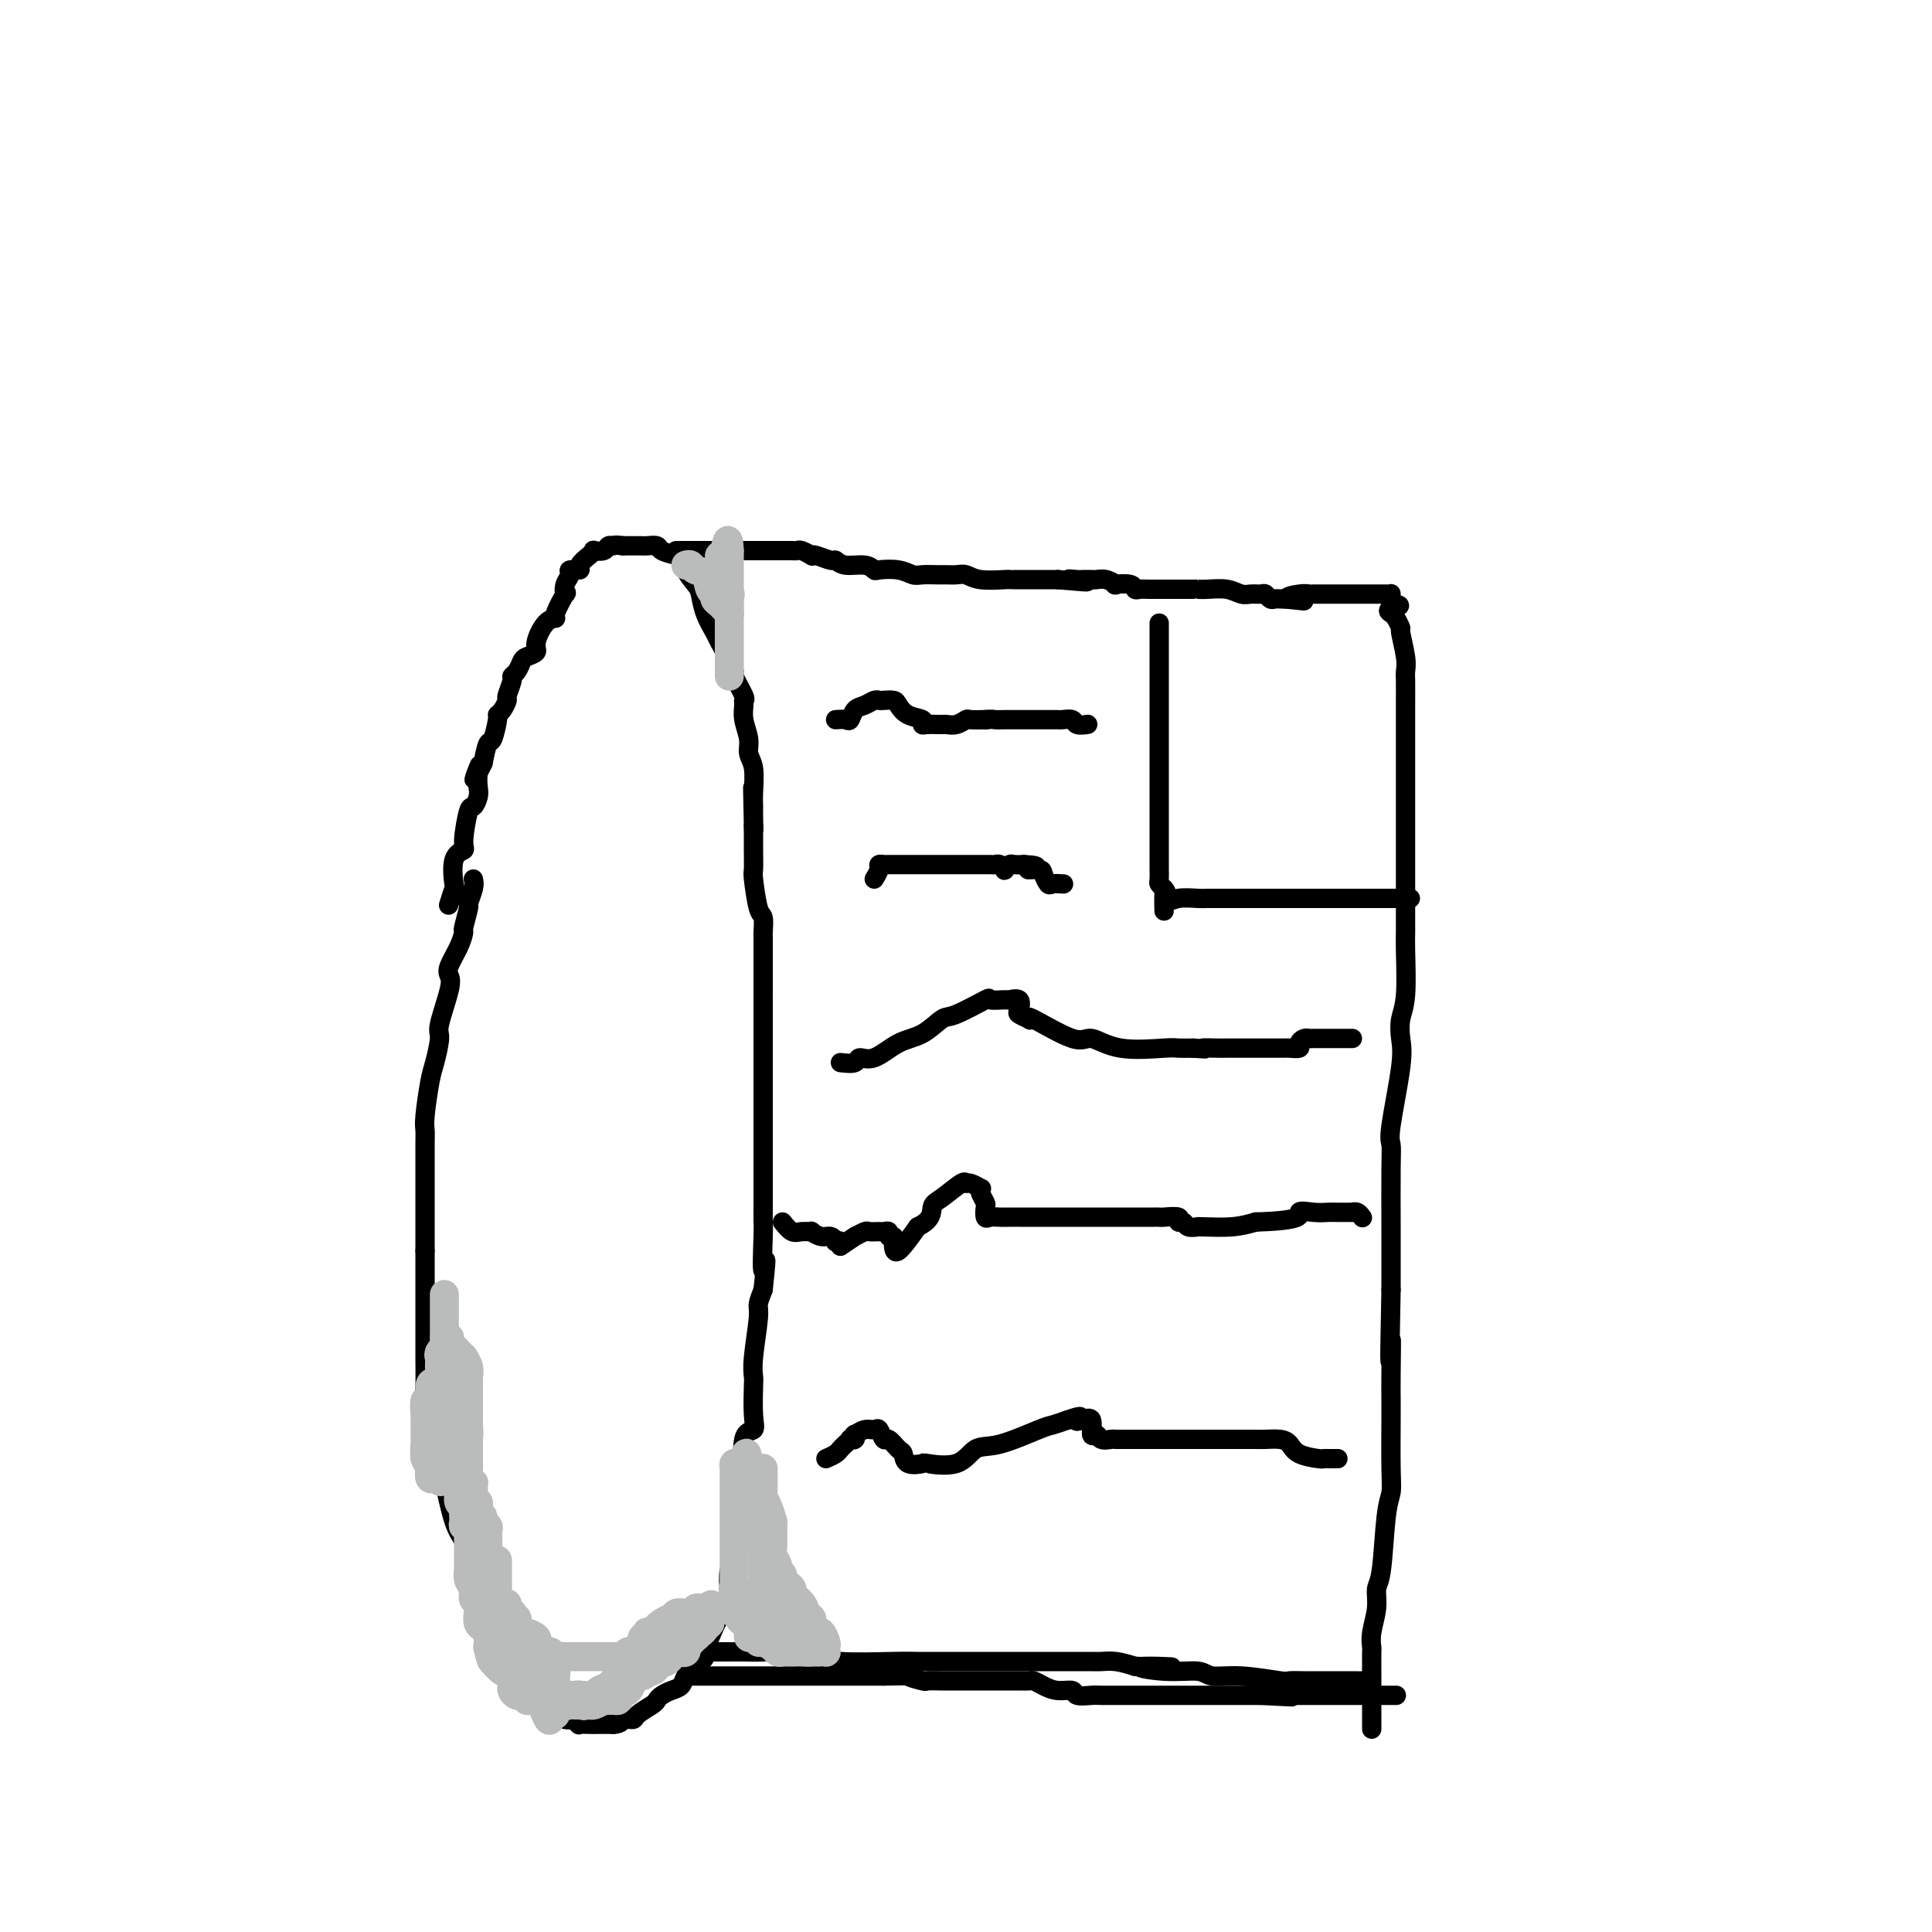 <svg viewBox='0 0 400 400' version='1.1' xmlns='http://www.w3.org/2000/svg' xmlns:xlink='http://www.w3.org/1999/xlink'><g fill='none' stroke='#000000' stroke-width='4' stroke-linecap='round' stroke-linejoin='round'><path d='M98,182c0.122,0.504 0.243,1.009 0,2c-0.243,0.991 -0.852,2.469 -1,3c-0.148,0.531 0.163,0.113 0,1c-0.163,0.887 -0.801,3.077 -1,4c-0.199,0.923 0.040,0.578 0,1c-0.040,0.422 -0.358,1.612 -1,3c-0.642,1.388 -1.607,2.974 -2,4c-0.393,1.026 -0.213,1.493 0,2c0.213,0.507 0.461,1.055 0,3c-0.461,1.945 -1.630,5.287 -2,7c-0.370,1.713 0.058,1.796 0,3c-0.058,1.204 -0.604,3.529 -1,5c-0.396,1.471 -0.642,2.087 -1,4c-0.358,1.913 -0.828,5.122 -1,7c-0.172,1.878 -0.046,2.425 0,3c0.046,0.575 0.012,1.179 0,3c-0.012,1.821 -0.003,4.858 0,7c0.003,2.142 0.001,3.389 0,4c-0.001,0.611 -0.000,0.588 0,2c0.000,1.412 0.000,4.261 0,6c-0.000,1.739 -0.000,2.370 0,3'/><path d='M88,259c-0.000,5.160 -0.000,4.062 0,4c0.000,-0.062 0.000,0.914 0,3c-0.000,2.086 -0.001,5.282 0,7c0.001,1.718 0.003,1.958 0,3c-0.003,1.042 -0.012,2.885 0,5c0.012,2.115 0.046,4.504 0,6c-0.046,1.496 -0.171,2.101 0,3c0.171,0.899 0.636,2.091 1,3c0.364,0.909 0.625,1.534 1,3c0.375,1.466 0.864,3.772 1,5c0.136,1.228 -0.080,1.379 0,2c0.080,0.621 0.458,1.711 1,4c0.542,2.289 1.249,5.778 2,8c0.751,2.222 1.547,3.177 2,4c0.453,0.823 0.562,1.515 1,4c0.438,2.485 1.206,6.762 2,9c0.794,2.238 1.616,2.438 2,3c0.384,0.562 0.332,1.486 1,3c0.668,1.514 2.056,3.616 3,5c0.944,1.384 1.445,2.049 2,3c0.555,0.951 1.165,2.187 2,3c0.835,0.813 1.895,1.202 3,2c1.105,0.798 2.256,2.003 3,3c0.744,0.997 1.081,1.784 2,2c0.919,0.216 2.421,-0.138 3,0c0.579,0.138 0.234,0.769 0,1c-0.234,0.231 -0.358,0.062 0,0c0.358,-0.062 1.199,-0.017 2,0c0.801,0.017 1.562,0.004 2,0c0.438,-0.004 0.554,-0.001 1,0c0.446,0.001 1.223,0.001 2,0'/><path d='M127,357c1.883,-0.080 1.590,-0.781 2,-1c0.410,-0.219 1.524,0.044 2,0c0.476,-0.044 0.315,-0.393 1,-1c0.685,-0.607 2.215,-1.471 3,-2c0.785,-0.529 0.826,-0.722 1,-1c0.174,-0.278 0.483,-0.641 1,-1c0.517,-0.359 1.242,-0.715 2,-1c0.758,-0.285 1.547,-0.500 2,-1c0.453,-0.500 0.568,-1.286 1,-2c0.432,-0.714 1.179,-1.355 2,-2c0.821,-0.645 1.716,-1.294 2,-2c0.284,-0.706 -0.043,-1.468 0,-2c0.043,-0.532 0.455,-0.835 1,-2c0.545,-1.165 1.222,-3.194 2,-4c0.778,-0.806 1.658,-0.390 2,-1c0.342,-0.610 0.147,-2.246 0,-4c-0.147,-1.754 -0.246,-3.624 0,-5c0.246,-1.376 0.837,-2.257 1,-3c0.163,-0.743 -0.102,-1.348 0,-3c0.102,-1.652 0.571,-4.350 1,-6c0.429,-1.650 0.819,-2.252 1,-3c0.181,-0.748 0.154,-1.644 0,-4c-0.154,-2.356 -0.433,-6.174 0,-8c0.433,-1.826 1.579,-1.660 2,-2c0.421,-0.340 0.117,-1.187 0,-3c-0.117,-1.813 -0.046,-4.592 0,-6c0.046,-1.408 0.068,-1.443 0,-2c-0.068,-0.557 -0.224,-1.634 0,-4c0.224,-2.366 0.830,-6.022 1,-8c0.170,-1.978 -0.094,-2.280 0,-3c0.094,-0.720 0.547,-1.860 1,-3'/><path d='M158,267c1.083,-10.274 0.290,-4.458 0,-4c-0.290,0.458 -0.078,-4.443 0,-7c0.078,-2.557 0.021,-2.772 0,-3c-0.021,-0.228 -0.006,-0.471 0,-3c0.006,-2.529 0.001,-7.345 0,-10c-0.001,-2.655 -0.000,-3.148 0,-4c0.000,-0.852 0.000,-2.064 0,-4c-0.000,-1.936 -0.000,-4.597 0,-6c0.000,-1.403 0.000,-1.546 0,-2c-0.000,-0.454 -0.000,-1.217 0,-2c0.000,-0.783 0.000,-1.585 0,-2c-0.000,-0.415 -0.000,-0.444 0,-1c0.000,-0.556 -0.000,-1.640 0,-2c0.000,-0.360 0.000,0.006 0,-2c-0.000,-2.006 -0.000,-6.382 0,-8c0.000,-1.618 0.000,-0.479 0,-1c-0.000,-0.521 -0.000,-2.702 0,-4c0.000,-1.298 0.000,-1.714 0,-2c-0.000,-0.286 -0.000,-0.442 0,-1c0.000,-0.558 0.001,-1.519 0,-2c-0.001,-0.481 -0.003,-0.481 0,-1c0.003,-0.519 0.011,-1.558 0,-2c-0.011,-0.442 -0.041,-0.287 0,-1c0.041,-0.713 0.155,-2.293 0,-3c-0.155,-0.707 -0.577,-0.539 -1,-2c-0.423,-1.461 -0.845,-4.549 -1,-6c-0.155,-1.451 -0.041,-1.265 0,-2c0.041,-0.735 0.011,-2.390 0,-4c-0.011,-1.610 -0.003,-3.174 0,-4c0.003,-0.826 0.002,-0.913 0,-1'/><path d='M156,171c-0.309,-15.052 -0.083,-4.681 0,-1c0.083,3.681 0.023,0.672 0,-1c-0.023,-1.672 -0.010,-2.009 0,-2c0.010,0.009 0.018,0.362 0,0c-0.018,-0.362 -0.061,-1.440 0,-3c0.061,-1.560 0.227,-3.601 0,-5c-0.227,-1.399 -0.846,-2.154 -1,-3c-0.154,-0.846 0.157,-1.782 0,-3c-0.157,-1.218 -0.782,-2.719 -1,-4c-0.218,-1.281 -0.029,-2.343 0,-3c0.029,-0.657 -0.100,-0.909 0,-1c0.100,-0.091 0.430,-0.020 0,-1c-0.430,-0.980 -1.621,-3.011 -2,-4c-0.379,-0.989 0.054,-0.935 0,-1c-0.054,-0.065 -0.596,-0.249 -1,-1c-0.404,-0.751 -0.672,-2.068 -1,-3c-0.328,-0.932 -0.716,-1.481 -1,-2c-0.284,-0.519 -0.462,-1.010 -1,-2c-0.538,-0.990 -1.435,-2.478 -2,-4c-0.565,-1.522 -0.797,-3.076 -1,-4c-0.203,-0.924 -0.377,-1.217 -1,-2c-0.623,-0.783 -1.696,-2.056 -2,-3c-0.304,-0.944 0.161,-1.559 0,-2c-0.161,-0.441 -0.946,-0.707 -2,-1c-1.054,-0.293 -2.375,-0.615 -3,-1c-0.625,-0.385 -0.552,-0.835 -1,-1c-0.448,-0.165 -1.416,-0.044 -2,0c-0.584,0.044 -0.786,0.012 -1,0c-0.214,-0.012 -0.442,-0.003 -1,0c-0.558,0.003 -1.445,0.001 -2,0c-0.555,-0.001 -0.777,-0.000 -1,0'/><path d='M129,113c-2.101,-0.293 -1.855,-0.027 -2,0c-0.145,0.027 -0.681,-0.187 -1,0c-0.319,0.187 -0.419,0.775 -1,1c-0.581,0.225 -1.642,0.089 -2,0c-0.358,-0.089 -0.013,-0.130 0,0c0.013,0.130 -0.307,0.429 -1,1c-0.693,0.571 -1.758,1.412 -2,2c-0.242,0.588 0.341,0.923 0,1c-0.341,0.077 -1.606,-0.102 -2,0c-0.394,0.102 0.083,0.486 0,1c-0.083,0.514 -0.725,1.157 -1,2c-0.275,0.843 -0.184,1.886 0,2c0.184,0.114 0.462,-0.702 0,0c-0.462,0.702 -1.663,2.923 -2,4c-0.337,1.077 0.190,1.010 0,1c-0.190,-0.010 -1.098,0.038 -2,1c-0.902,0.962 -1.800,2.839 -2,4c-0.200,1.161 0.296,1.607 0,2c-0.296,0.393 -1.385,0.733 -2,1c-0.615,0.267 -0.757,0.461 -1,1c-0.243,0.539 -0.586,1.425 -1,2c-0.414,0.575 -0.898,0.840 -1,1c-0.102,0.160 0.179,0.215 0,1c-0.179,0.785 -0.818,2.301 -1,3c-0.182,0.699 0.092,0.580 0,1c-0.092,0.420 -0.549,1.377 -1,2c-0.451,0.623 -0.894,0.910 -1,1c-0.106,0.090 0.126,-0.017 0,1c-0.126,1.017 -0.611,3.158 -1,4c-0.389,0.842 -0.683,0.383 -1,1c-0.317,0.617 -0.659,2.308 -1,4'/><path d='M100,158c-3.012,6.242 -1.542,2.346 -1,1c0.542,-1.346 0.157,-0.142 0,1c-0.157,1.142 -0.085,2.222 0,3c0.085,0.778 0.182,1.255 0,2c-0.182,0.745 -0.645,1.757 -1,2c-0.355,0.243 -0.603,-0.284 -1,1c-0.397,1.284 -0.943,4.380 -1,6c-0.057,1.620 0.373,1.766 0,2c-0.373,0.234 -1.550,0.557 -2,2c-0.450,1.443 -0.172,4.005 0,5c0.172,0.995 0.239,0.422 0,1c-0.239,0.578 -0.782,2.308 -1,3c-0.218,0.692 -0.109,0.346 0,0'/><path d='M140,114c0.757,0.000 1.513,0.000 2,0c0.487,0.000 0.704,0.000 1,0c0.296,0.000 0.671,-0.000 1,0c0.329,0.000 0.613,-0.000 1,0c0.387,0.000 0.877,0.000 1,0c0.123,-0.000 -0.122,0.000 0,0c0.122,0.000 0.611,0.000 1,0c0.389,0.000 0.680,0.000 1,0c0.320,-0.000 0.670,0.000 1,0c0.330,0.000 0.641,-0.000 1,0c0.359,0.000 0.766,0.000 1,0c0.234,-0.000 0.294,0.000 1,0c0.706,0.000 2.059,0.000 3,0c0.941,-0.000 1.471,0.000 2,0'/><path d='M157,114c3.355,0.000 3.242,0.000 3,0c-0.242,-0.000 -0.613,-0.001 0,0c0.613,0.001 2.210,0.004 3,0c0.790,-0.004 0.772,-0.015 1,0c0.228,0.015 0.703,0.055 1,0c0.297,-0.055 0.416,-0.207 1,0c0.584,0.207 1.634,0.772 2,1c0.366,0.228 0.050,0.118 0,0c-0.050,-0.118 0.168,-0.243 1,0c0.832,0.243 2.279,0.853 3,1c0.721,0.147 0.715,-0.171 1,0c0.285,0.171 0.859,0.829 2,1c1.141,0.171 2.848,-0.147 4,0c1.152,0.147 1.750,0.757 2,1c0.250,0.243 0.154,0.118 1,0c0.846,-0.118 2.635,-0.228 4,0c1.365,0.228 2.305,0.793 3,1c0.695,0.207 1.145,0.054 2,0c0.855,-0.054 2.116,-0.011 3,0c0.884,0.011 1.389,-0.011 2,0c0.611,0.011 1.326,0.056 2,0c0.674,-0.056 1.307,-0.211 2,0c0.693,0.211 1.446,0.789 3,1c1.554,0.211 3.910,0.057 5,0c1.090,-0.057 0.916,-0.015 1,0c0.084,0.015 0.428,0.004 1,0c0.572,-0.004 1.371,-0.001 2,0c0.629,0.001 1.086,0.000 2,0c0.914,-0.000 2.285,-0.000 3,0c0.715,0.000 0.776,0.000 1,0c0.224,-0.000 0.612,-0.000 1,0'/><path d='M219,120c10.218,0.928 4.762,0.249 3,0c-1.762,-0.249 0.171,-0.066 1,0c0.829,0.066 0.553,0.017 1,0c0.447,-0.017 1.617,-0.001 2,0c0.383,0.001 -0.019,-0.014 0,0c0.019,0.014 0.461,0.055 1,0c0.539,-0.055 1.177,-0.207 2,0c0.823,0.207 1.831,0.773 2,1c0.169,0.227 -0.500,0.113 0,0c0.500,-0.113 2.168,-0.226 3,0c0.832,0.226 0.829,0.793 1,1c0.171,0.207 0.516,0.056 1,0c0.484,-0.056 1.107,-0.015 2,0c0.893,0.015 2.058,0.004 3,0c0.942,-0.004 1.663,-0.001 2,0c0.337,0.001 0.291,0.001 1,0c0.709,-0.001 2.174,-0.001 3,0c0.826,0.001 1.012,0.004 1,0c-0.012,-0.004 -0.222,-0.015 0,0c0.222,0.015 0.875,0.057 2,0c1.125,-0.057 2.721,-0.212 4,0c1.279,0.212 2.241,0.793 3,1c0.759,0.207 1.317,0.041 2,0c0.683,-0.041 1.492,0.041 2,0c0.508,-0.041 0.713,-0.207 1,0c0.287,0.207 0.654,0.788 1,1c0.346,0.212 0.670,0.057 1,0c0.330,-0.057 0.666,-0.016 1,0c0.334,0.016 0.667,0.008 1,0'/><path d='M266,124c7.406,0.679 2.422,0.378 1,0c-1.422,-0.378 0.719,-0.833 2,-1c1.281,-0.167 1.703,-0.045 2,0c0.297,0.045 0.468,0.012 1,0c0.532,-0.012 1.424,-0.003 2,0c0.576,0.003 0.837,0.001 1,0c0.163,-0.001 0.227,-0.000 1,0c0.773,0.000 2.254,0.000 3,0c0.746,-0.000 0.757,-0.000 1,0c0.243,0.000 0.716,0.000 1,0c0.284,-0.000 0.377,-0.000 1,0c0.623,0.000 1.775,0.000 2,0c0.225,-0.000 -0.475,-0.001 0,0c0.475,0.001 2.127,0.003 3,0c0.873,-0.003 0.966,-0.012 1,0c0.034,0.012 0.009,0.044 0,0c-0.009,-0.044 -0.002,-0.166 0,0c0.002,0.166 0.001,0.619 0,1c-0.001,0.381 -0.000,0.691 0,1'/><path d='M288,125c3.415,0.328 0.953,0.648 0,1c-0.953,0.352 -0.395,0.738 0,1c0.395,0.262 0.628,0.402 1,1c0.372,0.598 0.884,1.653 1,2c0.116,0.347 -0.165,-0.015 0,1c0.165,1.015 0.776,3.407 1,5c0.224,1.593 0.060,2.388 0,3c-0.060,0.612 -0.016,1.043 0,2c0.016,0.957 0.004,2.440 0,4c-0.004,1.560 -0.001,3.195 0,4c0.001,0.805 0.000,0.779 0,2c-0.000,1.221 -0.000,3.690 0,5c0.000,1.310 0.000,1.463 0,2c-0.000,0.537 -0.000,1.459 0,4c0.000,2.541 0.000,6.701 0,9c-0.000,2.299 -0.000,2.739 0,4c0.000,1.261 0.001,3.345 0,6c-0.001,2.655 -0.004,5.882 0,8c0.004,2.118 0.015,3.126 0,4c-0.015,0.874 -0.054,1.615 0,4c0.054,2.385 0.203,6.414 0,9c-0.203,2.586 -0.758,3.728 -1,5c-0.242,1.272 -0.170,2.675 0,4c0.170,1.325 0.438,2.574 0,6c-0.438,3.426 -1.581,9.029 -2,12c-0.419,2.971 -0.112,3.310 0,4c0.112,0.690 0.030,1.731 0,5c-0.030,3.269 -0.008,8.765 0,12c0.008,3.235 0.002,4.210 0,6c-0.002,1.790 -0.001,4.395 0,7'/><path d='M288,267c-0.464,22.484 -0.125,13.192 0,11c0.125,-2.192 0.034,2.714 0,6c-0.034,3.286 -0.012,4.952 0,6c0.012,1.048 0.015,1.478 0,4c-0.015,2.522 -0.046,7.136 0,10c0.046,2.864 0.171,3.980 0,5c-0.171,1.020 -0.638,1.946 -1,5c-0.362,3.054 -0.619,8.238 -1,11c-0.381,2.762 -0.887,3.104 -1,4c-0.113,0.896 0.166,2.345 0,4c-0.166,1.655 -0.776,3.514 -1,5c-0.224,1.486 -0.060,2.597 0,3c0.060,0.403 0.016,0.096 0,1c-0.016,0.904 -0.004,3.017 0,4c0.004,0.983 0.001,0.834 0,1c-0.001,0.166 -0.000,0.646 0,1c0.000,0.354 0.000,0.582 0,1c-0.000,0.418 -0.000,1.025 0,2c0.000,0.975 0.000,2.316 0,3c-0.000,0.684 -0.000,0.709 0,1c0.000,0.291 0.000,0.849 0,1c-0.000,0.151 -0.000,-0.104 0,0c0.000,0.104 0.000,0.566 0,1c-0.000,0.434 -0.000,0.838 0,1c0.000,0.162 0.000,0.081 0,0'/><path d='M146,342c1.105,-0.001 2.210,-0.001 3,0c0.790,0.001 1.266,0.004 2,0c0.734,-0.004 1.727,-0.016 3,0c1.273,0.016 2.826,0.061 4,0c1.174,-0.061 1.970,-0.226 3,0c1.030,0.226 2.294,0.845 4,1c1.706,0.155 3.853,-0.155 5,0c1.147,0.155 1.295,0.774 4,1c2.705,0.226 7.968,0.061 11,0c3.032,-0.061 3.832,-0.016 5,0c1.168,0.016 2.705,0.004 5,0c2.295,-0.004 5.348,-0.001 7,0c1.652,0.001 1.903,0.000 3,0c1.097,-0.000 3.040,-0.000 5,0c1.960,0.000 3.936,-0.000 5,0c1.064,0.000 1.215,0.000 2,0c0.785,-0.000 2.204,-0.001 3,0c0.796,0.001 0.967,0.003 2,0c1.033,-0.003 2.926,-0.011 4,0c1.074,0.011 1.328,0.041 2,0c0.672,-0.041 1.764,-0.155 3,0c1.236,0.155 2.618,0.577 4,1'/><path d='M235,345c14.084,0.399 4.794,-0.104 2,0c-2.794,0.104 0.909,0.816 4,1c3.091,0.184 5.572,-0.161 7,0c1.428,0.161 1.804,0.828 3,1c1.196,0.172 3.212,-0.150 6,0c2.788,0.150 6.347,0.772 8,1c1.653,0.228 1.398,0.061 2,0c0.602,-0.061 2.060,-0.016 3,0c0.940,0.016 1.363,0.004 2,0c0.637,-0.004 1.489,-0.001 2,0c0.511,0.001 0.682,0.000 1,0c0.318,-0.000 0.782,-0.000 1,0c0.218,0.000 0.191,0.000 1,0c0.809,-0.000 2.455,-0.001 3,0c0.545,0.001 -0.012,0.004 0,0c0.012,-0.004 0.592,-0.015 1,0c0.408,0.015 0.646,0.056 1,0c0.354,-0.056 0.826,-0.207 1,0c0.174,0.207 0.050,0.774 0,1c-0.050,0.226 -0.025,0.113 0,0'/><path d='M142,347c1.180,0.000 2.361,0.000 3,0c0.639,0.000 0.737,0.000 1,0c0.263,0.000 0.692,0.000 1,0c0.308,0.000 0.496,0.000 1,0c0.504,-0.000 1.325,0.000 2,0c0.675,0.000 1.203,0.000 2,0c0.797,0.000 1.862,0.000 3,0c1.138,0.000 2.351,0.000 3,0c0.649,-0.000 0.736,-0.000 1,0c0.264,0.000 0.705,0.000 1,0c0.295,0.000 0.444,0.000 1,0c0.556,0.000 1.518,0.000 2,0c0.482,0.000 0.482,0.000 1,0c0.518,0.000 1.552,0.000 2,0c0.448,0.000 0.308,0.000 1,0c0.692,0.000 2.215,0.000 3,0c0.785,0.000 0.832,0.000 1,0c0.168,0.000 0.458,0.000 1,0c0.542,0.000 1.336,0.000 2,0c0.664,0.000 1.199,0.000 2,0c0.801,0.000 1.870,0.000 3,0c1.130,0.000 2.323,0.000 3,0c0.677,0.000 0.839,0.000 1,0'/><path d='M183,347c7.300,-0.061 5.048,-0.212 5,0c-0.048,0.212 2.106,0.789 3,1c0.894,0.211 0.527,0.057 1,0c0.473,-0.057 1.786,-0.015 3,0c1.214,0.015 2.329,0.004 3,0c0.671,-0.004 0.897,-0.001 2,0c1.103,0.001 3.083,0.000 4,0c0.917,-0.000 0.770,-0.001 1,0c0.230,0.001 0.838,0.003 2,0c1.162,-0.003 2.880,-0.011 4,0c1.120,0.011 1.642,0.040 2,0c0.358,-0.040 0.552,-0.151 1,0c0.448,0.151 1.149,0.562 2,1c0.851,0.438 1.852,0.902 3,1c1.148,0.098 2.444,-0.170 3,0c0.556,0.170 0.371,0.778 1,1c0.629,0.222 2.071,0.060 3,0c0.929,-0.060 1.345,-0.016 2,0c0.655,0.016 1.548,0.004 2,0c0.452,-0.004 0.463,-0.001 1,0c0.537,0.001 1.599,0.000 3,0c1.401,-0.000 3.141,-0.000 4,0c0.859,0.000 0.838,0.000 2,0c1.162,-0.000 3.506,-0.000 5,0c1.494,0.000 2.139,0.000 3,0c0.861,-0.000 1.940,-0.000 3,0c1.060,0.000 2.102,0.000 3,0c0.898,-0.000 1.653,-0.000 2,0c0.347,0.000 0.286,0.000 1,0c0.714,-0.000 2.204,-0.000 3,0c0.796,0.000 0.898,0.000 1,0'/><path d='M261,351c12.239,0.619 3.838,0.166 1,0c-2.838,-0.166 -0.112,-0.044 1,0c1.112,0.044 0.611,0.012 1,0c0.389,-0.012 1.667,-0.003 2,0c0.333,0.003 -0.281,0.001 0,0c0.281,-0.001 1.455,-0.000 2,0c0.545,0.000 0.460,0.000 1,0c0.540,-0.000 1.704,-0.000 2,0c0.296,0.000 -0.275,0.000 0,0c0.275,-0.000 1.395,-0.000 2,0c0.605,0.000 0.694,0.000 1,0c0.306,-0.000 0.829,-0.000 1,0c0.171,0.000 -0.009,0.000 0,0c0.009,-0.000 0.209,-0.000 1,0c0.791,0.000 2.174,0.000 3,0c0.826,-0.000 1.095,-0.000 1,0c-0.095,0.000 -0.555,0.000 0,0c0.555,-0.000 2.123,-0.000 3,0c0.877,0.000 1.062,0.000 1,0c-0.062,-0.000 -0.371,-0.000 0,0c0.371,0.000 1.424,0.000 2,0c0.576,-0.000 0.676,-0.000 1,0c0.324,0.000 0.871,0.000 1,0c0.129,0.000 -0.161,-0.000 0,0c0.161,0.000 0.774,0.000 1,0c0.226,0.000 0.065,-0.000 0,0c-0.065,0.000 -0.032,0.000 0,0'/><path d='M173,149c0.750,-0.055 1.500,-0.109 2,0c0.500,0.109 0.750,0.383 1,0c0.250,-0.383 0.500,-1.423 1,-2c0.500,-0.577 1.251,-0.691 2,-1c0.749,-0.309 1.496,-0.813 2,-1c0.504,-0.187 0.767,-0.057 1,0c0.233,0.057 0.438,0.043 1,0c0.562,-0.043 1.481,-0.113 2,0c0.519,0.113 0.637,0.408 1,1c0.363,0.592 0.969,1.479 2,2c1.031,0.521 2.485,0.675 3,1c0.515,0.325 0.091,0.820 0,1c-0.091,0.180 0.151,0.044 1,0c0.849,-0.044 2.305,0.002 3,0c0.695,-0.002 0.628,-0.053 1,0c0.372,0.053 1.183,0.210 2,0c0.817,-0.210 1.642,-0.788 2,-1c0.358,-0.212 0.250,-0.057 1,0c0.750,0.057 2.357,0.016 3,0c0.643,-0.016 0.321,-0.008 0,0'/><path d='M204,149c1.728,-0.155 1.548,-0.041 2,0c0.452,0.041 1.536,0.011 2,0c0.464,-0.011 0.309,-0.003 1,0c0.691,0.003 2.226,0.001 3,0c0.774,-0.001 0.785,-0.000 1,0c0.215,0.000 0.635,0.000 1,0c0.365,-0.000 0.675,-0.000 1,0c0.325,0.000 0.663,0.000 1,0c0.337,-0.000 0.672,-0.001 1,0c0.328,0.001 0.650,0.004 1,0c0.350,-0.004 0.728,-0.015 1,0c0.272,0.015 0.437,0.057 1,0c0.563,-0.057 1.522,-0.211 2,0c0.478,0.211 0.475,0.788 1,1c0.525,0.212 1.579,0.061 2,0c0.421,-0.061 0.211,-0.030 0,0'/><path d='M240,129c0.000,0.540 0.000,1.079 0,2c-0.000,0.921 -0.000,2.223 0,3c0.000,0.777 0.000,1.028 0,2c-0.000,0.972 -0.000,2.665 0,4c0.000,1.335 0.000,2.313 0,3c-0.000,0.687 -0.000,1.084 0,2c0.000,0.916 0.000,2.352 0,4c-0.000,1.648 -0.000,3.507 0,5c0.000,1.493 0.000,2.619 0,3c-0.000,0.381 -0.000,0.018 0,1c0.000,0.982 0.000,3.309 0,5c-0.000,1.691 -0.000,2.745 0,3c0.000,0.255 0.000,-0.288 0,1c-0.000,1.288 -0.000,4.406 0,6c0.000,1.594 0.000,1.663 0,2c-0.000,0.337 -0.001,0.941 0,2c0.001,1.059 0.003,2.574 0,3c-0.003,0.426 -0.011,-0.236 0,0c0.011,0.236 0.041,1.371 0,2c-0.041,0.629 -0.155,0.751 0,1c0.155,0.249 0.577,0.624 1,1'/><path d='M241,184c0.110,8.674 -0.113,2.860 0,1c0.113,-1.860 0.564,0.234 1,1c0.436,0.766 0.858,0.205 2,0c1.142,-0.205 3.006,-0.055 4,0c0.994,0.055 1.120,0.015 2,0c0.880,-0.015 2.514,-0.004 3,0c0.486,0.004 -0.175,0.001 1,0c1.175,-0.001 4.187,-0.000 6,0c1.813,0.000 2.429,0.000 3,0c0.571,-0.000 1.098,-0.000 3,0c1.902,0.000 5.179,0.000 7,0c1.821,-0.000 2.185,-0.000 3,0c0.815,0.000 2.082,0.000 4,0c1.918,-0.000 4.489,-0.000 6,0c1.511,0.000 1.964,0.000 2,0c0.036,-0.000 -0.344,-0.000 0,0c0.344,0.000 1.412,0.000 2,0c0.588,-0.000 0.697,-0.000 1,0c0.303,0.000 0.801,0.000 1,0c0.199,-0.000 0.100,-0.000 0,0'/><path d='M181,182c0.448,-0.732 0.895,-1.464 1,-2c0.105,-0.536 -0.134,-0.876 0,-1c0.134,-0.124 0.639,-0.033 1,0c0.361,0.033 0.577,0.009 1,0c0.423,-0.009 1.054,-0.002 2,0c0.946,0.002 2.207,0.001 4,0c1.793,-0.001 4.119,-0.000 6,0c1.881,0.000 3.316,0.000 4,0c0.684,-0.000 0.617,-0.001 1,0c0.383,0.001 1.217,0.004 2,0c0.783,-0.004 1.515,-0.014 2,0c0.485,0.014 0.721,0.053 1,0c0.279,-0.053 0.599,-0.196 1,0c0.401,0.196 0.884,0.732 1,1c0.116,0.268 -0.134,0.268 0,0c0.134,-0.268 0.651,-0.803 1,-1c0.349,-0.197 0.528,-0.056 1,0c0.472,0.056 1.236,0.028 2,0'/><path d='M212,179c4.759,0.234 1.655,0.819 1,1c-0.655,0.181 1.138,-0.043 2,0c0.862,0.043 0.792,0.351 1,1c0.208,0.649 0.695,1.638 1,2c0.305,0.362 0.428,0.098 1,0c0.572,-0.098 1.592,-0.028 2,0c0.408,0.028 0.204,0.014 0,0'/><path d='M174,220c1.214,0.135 2.428,0.270 3,0c0.572,-0.270 0.503,-0.945 1,-1c0.497,-0.055 1.560,0.510 3,0c1.440,-0.510 3.256,-2.095 5,-3c1.744,-0.905 3.417,-1.128 5,-2c1.583,-0.872 3.076,-2.391 4,-3c0.924,-0.609 1.279,-0.306 3,-1c1.721,-0.694 4.808,-2.384 6,-3c1.192,-0.616 0.488,-0.158 1,0c0.512,0.158 2.240,0.017 3,0c0.760,-0.017 0.551,0.090 1,0c0.449,-0.090 1.557,-0.377 2,0c0.443,0.377 0.220,1.417 0,2c-0.220,0.583 -0.438,0.708 0,1c0.438,0.292 1.533,0.752 2,1c0.467,0.248 0.307,0.284 0,0c-0.307,-0.284 -0.762,-0.889 1,0c1.762,0.889 5.742,3.271 8,4c2.258,0.729 2.796,-0.197 4,0c1.204,0.197 3.075,1.517 6,2c2.925,0.483 6.903,0.130 9,0c2.097,-0.130 2.313,-0.037 3,0c0.687,0.037 1.843,0.019 3,0'/><path d='M247,217c4.163,0.309 2.072,0.083 2,0c-0.072,-0.083 1.875,-0.022 3,0c1.125,0.022 1.428,0.006 2,0c0.572,-0.006 1.414,-0.002 3,0c1.586,0.002 3.915,0.000 5,0c1.085,-0.000 0.925,0.001 1,0c0.075,-0.001 0.383,-0.003 1,0c0.617,0.003 1.541,0.011 2,0c0.459,-0.011 0.452,-0.041 1,0c0.548,0.041 1.650,0.155 2,0c0.350,-0.155 -0.053,-0.577 0,-1c0.053,-0.423 0.561,-0.845 1,-1c0.439,-0.155 0.807,-0.041 1,0c0.193,0.041 0.209,0.011 1,0c0.791,-0.011 2.356,-0.003 3,0c0.644,0.003 0.369,0.001 1,0c0.631,-0.001 2.170,-0.000 3,0c0.830,0.000 0.951,0.000 1,0c0.049,-0.000 0.024,-0.000 0,0'/><path d='M162,253c0.683,0.848 1.366,1.695 2,2c0.634,0.305 1.220,0.067 2,0c0.780,-0.067 1.754,0.038 2,0c0.246,-0.038 -0.236,-0.220 0,0c0.236,0.220 1.191,0.843 2,1c0.809,0.157 1.471,-0.150 2,0c0.529,0.150 0.926,0.759 1,1c0.074,0.241 -0.176,0.116 0,0c0.176,-0.116 0.778,-0.224 1,0c0.222,0.224 0.063,0.778 0,1c-0.063,0.222 -0.032,0.111 0,0'/><path d='M174,258c1.324,-0.876 2.649,-1.751 3,-2c0.351,-0.249 -0.271,0.130 0,0c0.271,-0.130 1.436,-0.768 2,-1c0.564,-0.232 0.528,-0.058 1,0c0.472,0.058 1.451,0.001 2,0c0.549,-0.001 0.669,0.056 1,0c0.331,-0.056 0.873,-0.223 1,0c0.127,0.223 -0.161,0.838 0,1c0.161,0.162 0.773,-0.128 1,0c0.227,0.128 0.071,0.673 0,1c-0.071,0.327 -0.058,0.434 0,1c0.058,0.566 0.159,1.590 1,1c0.841,-0.590 2.420,-2.795 4,-5'/><path d='M190,254c3.095,-1.453 2.831,-3.084 3,-4c0.169,-0.916 0.771,-1.117 2,-2c1.229,-0.883 3.086,-2.447 4,-3c0.914,-0.553 0.885,-0.094 1,0c0.115,0.094 0.374,-0.178 1,0c0.626,0.178 1.618,0.806 2,1c0.382,0.194 0.154,-0.046 0,0c-0.154,0.046 -0.235,0.376 0,1c0.235,0.624 0.787,1.540 1,2c0.213,0.460 0.089,0.463 0,1c-0.089,0.537 -0.142,1.608 0,2c0.142,0.392 0.479,0.105 1,0c0.521,-0.105 1.226,-0.028 2,0c0.774,0.028 1.616,0.008 2,0c0.384,-0.008 0.311,-0.002 2,0c1.689,0.002 5.139,0.001 8,0c2.861,-0.001 5.134,-0.000 7,0c1.866,0.000 3.324,0.000 5,0c1.676,-0.000 3.571,-0.001 5,0c1.429,0.001 2.392,0.004 3,0c0.608,-0.004 0.860,-0.016 1,0c0.140,0.016 0.169,0.061 1,0c0.831,-0.061 2.465,-0.227 3,0c0.535,0.227 -0.028,0.845 0,1c0.028,0.155 0.647,-0.155 1,0c0.353,0.155 0.439,0.774 1,1c0.561,0.226 1.598,0.058 2,0c0.402,-0.058 0.170,-0.005 0,0c-0.170,0.005 -0.276,-0.037 1,0c1.276,0.037 3.936,0.153 6,0c2.064,-0.153 3.532,-0.577 5,-1'/><path d='M260,253c10.563,-0.298 8.971,-1.544 9,-2c0.029,-0.456 1.677,-0.122 3,0c1.323,0.122 2.319,0.032 3,0c0.681,-0.032 1.048,-0.005 2,0c0.952,0.005 2.490,-0.013 3,0c0.510,0.013 -0.008,0.055 0,0c0.008,-0.055 0.541,-0.207 1,0c0.459,0.207 0.846,0.773 1,1c0.154,0.227 0.077,0.113 0,0'/><path d='M171,302c0.754,-0.332 1.507,-0.664 2,-1c0.493,-0.336 0.724,-0.678 1,-1c0.276,-0.322 0.596,-0.626 1,-1c0.404,-0.374 0.891,-0.817 1,-1c0.109,-0.183 -0.161,-0.106 0,0c0.161,0.106 0.754,0.239 1,0c0.246,-0.239 0.146,-0.851 0,-1c-0.146,-0.149 -0.337,0.164 0,0c0.337,-0.164 1.203,-0.806 2,-1c0.797,-0.194 1.527,0.060 2,0c0.473,-0.060 0.691,-0.435 1,0c0.309,0.435 0.710,1.679 1,2c0.290,0.321 0.468,-0.282 1,0c0.532,0.282 1.420,1.448 2,2c0.580,0.552 0.854,0.491 1,1c0.146,0.509 0.163,1.590 1,2c0.837,0.410 2.495,0.151 3,0c0.505,-0.151 -0.142,-0.195 1,0c1.142,0.195 4.073,0.627 6,0c1.927,-0.627 2.851,-2.314 4,-3c1.149,-0.686 2.525,-0.369 5,-1c2.475,-0.631 6.051,-2.208 8,-3c1.949,-0.792 2.271,-0.798 3,-1c0.729,-0.202 1.864,-0.601 3,-1'/><path d='M221,294c3.984,-1.406 2.444,-0.420 2,0c-0.444,0.420 0.209,0.274 1,0c0.791,-0.274 1.721,-0.676 2,0c0.279,0.676 -0.094,2.430 0,3c0.094,0.570 0.655,-0.043 1,0c0.345,0.043 0.475,0.744 1,1c0.525,0.256 1.447,0.069 2,0c0.553,-0.069 0.738,-0.018 1,0c0.262,0.018 0.600,0.005 1,0c0.400,-0.005 0.863,-0.001 2,0c1.137,0.001 2.947,0.000 4,0c1.053,-0.000 1.348,-0.000 2,0c0.652,0.000 1.659,0.000 3,0c1.341,-0.000 3.016,0.000 4,0c0.984,-0.000 1.279,-0.000 2,0c0.721,0.000 1.869,0.000 3,0c1.131,-0.000 2.246,-0.001 3,0c0.754,0.001 1.147,0.002 2,0c0.853,-0.002 2.166,-0.008 3,0c0.834,0.008 1.190,0.030 2,0c0.810,-0.030 2.073,-0.113 3,0c0.927,0.113 1.519,0.423 2,1c0.481,0.577 0.849,1.423 2,2c1.151,0.577 3.083,0.887 4,1c0.917,0.113 0.820,0.030 1,0c0.180,-0.030 0.636,-0.008 1,0c0.364,0.008 0.637,0.002 1,0c0.363,-0.002 0.818,-0.001 1,0c0.182,0.001 0.091,0.000 0,0'/></g>
<g fill='none' stroke='#BABBBB' stroke-width='6' stroke-linecap='round' stroke-linejoin='round'><path d='M103,323c-0.000,0.929 -0.001,1.858 0,2c0.001,0.142 0.003,-0.504 0,0c-0.003,0.504 -0.011,2.159 0,3c0.011,0.841 0.040,0.869 0,1c-0.040,0.131 -0.151,0.365 0,1c0.151,0.635 0.562,1.672 1,2c0.438,0.328 0.901,-0.051 1,0c0.099,0.051 -0.166,0.534 0,1c0.166,0.466 0.763,0.916 1,1c0.237,0.084 0.115,-0.198 0,0c-0.115,0.198 -0.224,0.876 0,1c0.224,0.124 0.780,-0.307 1,0c0.220,0.307 0.105,1.353 0,2c-0.105,0.647 -0.200,0.894 0,1c0.200,0.106 0.694,0.070 1,0c0.306,-0.070 0.422,-0.173 1,0c0.578,0.173 1.617,0.624 2,1c0.383,0.376 0.109,0.679 0,1c-0.109,0.321 -0.055,0.661 0,1'/><path d='M111,341c1.262,1.327 0.915,0.145 1,0c0.085,-0.145 0.600,0.746 1,1c0.400,0.254 0.685,-0.128 1,0c0.315,0.128 0.662,0.766 1,1c0.338,0.234 0.669,0.063 1,0c0.331,-0.063 0.662,-0.017 1,0c0.338,0.017 0.682,0.004 1,0c0.318,-0.004 0.610,-0.001 1,0c0.390,0.001 0.878,0.000 1,0c0.122,-0.000 -0.121,-0.000 0,0c0.121,0.000 0.605,0.000 1,0c0.395,-0.000 0.701,-0.000 1,0c0.299,0.000 0.591,0.000 1,0c0.409,-0.000 0.937,-0.000 1,0c0.063,0.000 -0.338,0.000 0,0c0.338,-0.000 1.414,-0.000 2,0c0.586,0.000 0.683,0.001 1,0c0.317,-0.001 0.856,-0.003 1,0c0.144,0.003 -0.106,0.011 0,0c0.106,-0.011 0.567,-0.041 1,0c0.433,0.041 0.838,0.155 1,0c0.162,-0.155 0.081,-0.577 0,-1'/><path d='M130,342c3.178,0.137 1.622,-0.020 1,0c-0.622,0.020 -0.310,0.217 0,0c0.310,-0.217 0.618,-0.847 1,-1c0.382,-0.153 0.838,0.170 1,0c0.162,-0.170 0.029,-0.834 0,-1c-0.029,-0.166 0.044,0.166 0,0c-0.044,-0.166 -0.205,-0.829 0,-1c0.205,-0.171 0.777,0.151 1,0c0.223,-0.151 0.098,-0.776 0,-1c-0.098,-0.224 -0.168,-0.049 0,0c0.168,0.049 0.573,-0.029 1,0c0.427,0.029 0.875,0.167 1,0c0.125,-0.167 -0.074,-0.637 0,-1c0.074,-0.363 0.420,-0.619 1,-1c0.580,-0.381 1.394,-0.887 2,-1c0.606,-0.113 1.002,0.167 1,0c-0.002,-0.167 -0.404,-0.781 0,-1c0.404,-0.219 1.614,-0.045 2,0c0.386,0.045 -0.051,-0.040 0,0c0.051,0.040 0.591,0.207 1,0c0.409,-0.207 0.687,-0.786 1,-1c0.313,-0.214 0.661,-0.061 1,0c0.339,0.061 0.670,0.031 1,0'/><path d='M146,333c2.474,-1.440 0.659,-0.541 0,0c-0.659,0.541 -0.163,0.723 0,1c0.163,0.277 -0.008,0.647 0,1c0.008,0.353 0.196,0.687 0,1c-0.196,0.313 -0.774,0.605 -1,1c-0.226,0.395 -0.098,0.895 0,1c0.098,0.105 0.168,-0.183 0,0c-0.168,0.183 -0.573,0.837 -1,1c-0.427,0.163 -0.877,-0.166 -1,0c-0.123,0.166 0.080,0.828 0,1c-0.080,0.172 -0.445,-0.146 -1,0c-0.555,0.146 -1.302,0.756 -2,1c-0.698,0.244 -1.349,0.122 -2,0'/><path d='M138,341c-1.201,0.261 -1.202,-0.085 -1,0c0.202,0.085 0.608,0.603 0,1c-0.608,0.397 -2.232,0.673 -3,1c-0.768,0.327 -0.682,0.703 -1,1c-0.318,0.297 -1.040,0.514 -2,1c-0.960,0.486 -2.159,1.240 -3,2c-0.841,0.760 -1.326,1.524 -2,2c-0.674,0.476 -1.538,0.663 -2,1c-0.462,0.337 -0.523,0.822 -1,1c-0.477,0.178 -1.371,0.048 -2,0c-0.629,-0.048 -0.995,-0.013 -1,0c-0.005,0.013 0.351,0.003 0,0c-0.351,-0.003 -1.407,-0.001 -2,0c-0.593,0.001 -0.722,0.000 -1,0c-0.278,-0.000 -0.704,0.000 -1,0c-0.296,-0.000 -0.460,-0.000 -1,0c-0.540,0.000 -1.455,0.001 -2,0c-0.545,-0.001 -0.719,-0.004 -1,0c-0.281,0.004 -0.668,0.013 -1,0c-0.332,-0.013 -0.610,-0.050 -1,0c-0.390,0.050 -0.893,0.186 -1,0c-0.107,-0.186 0.181,-0.693 0,-1c-0.181,-0.307 -0.832,-0.414 -1,-1c-0.168,-0.586 0.147,-1.652 0,-2c-0.147,-0.348 -0.758,0.023 -1,0c-0.242,-0.023 -0.116,-0.439 0,-1c0.116,-0.561 0.224,-1.266 0,-2c-0.224,-0.734 -0.778,-1.495 -1,-2c-0.222,-0.505 -0.111,-0.752 0,-1'/><path d='M106,341c-0.553,-1.933 0.063,-1.764 0,-2c-0.063,-0.236 -0.806,-0.875 -1,-1c-0.194,-0.125 0.159,0.264 0,0c-0.159,-0.264 -0.831,-1.180 -1,-2c-0.169,-0.820 0.165,-1.543 0,-2c-0.165,-0.457 -0.829,-0.647 -1,-1c-0.171,-0.353 0.150,-0.869 0,-1c-0.150,-0.131 -0.772,0.123 -1,0c-0.228,-0.123 -0.061,-0.625 0,-1c0.061,-0.375 0.016,-0.625 0,-1c-0.016,-0.375 -0.003,-0.874 0,-1c0.003,-0.126 -0.003,0.122 0,0c0.003,-0.122 0.015,-0.614 0,-1c-0.015,-0.386 -0.055,-0.668 0,-1c0.055,-0.332 0.207,-0.715 0,-1c-0.207,-0.285 -0.773,-0.470 -1,-1c-0.227,-0.530 -0.113,-1.403 0,-2c0.113,-0.597 0.227,-0.918 0,-1c-0.227,-0.082 -0.796,0.077 -1,0c-0.204,-0.077 -0.044,-0.388 0,-1c0.044,-0.612 -0.027,-1.526 0,-2c0.027,-0.474 0.152,-0.508 0,-1c-0.152,-0.492 -0.580,-1.441 -1,-2c-0.420,-0.559 -0.830,-0.728 -1,-1c-0.170,-0.272 -0.098,-0.648 0,-1c0.098,-0.352 0.222,-0.682 0,-1c-0.222,-0.318 -0.791,-0.624 -1,-1c-0.209,-0.376 -0.060,-0.822 0,-1c0.060,-0.178 0.030,-0.089 0,0'/><path d='M97,311c-1.635,-4.825 -1.224,-1.889 -1,-1c0.224,0.889 0.260,-0.270 0,-1c-0.260,-0.730 -0.816,-1.030 -1,-1c-0.184,0.030 0.003,0.389 0,1c-0.003,0.611 -0.197,1.473 0,2c0.197,0.527 0.784,0.720 1,1c0.216,0.280 0.062,0.648 0,1c-0.062,0.352 -0.031,0.690 0,1c0.031,0.310 0.061,0.594 0,1c-0.061,0.406 -0.212,0.936 0,1c0.212,0.064 0.789,-0.337 1,0c0.211,0.337 0.056,1.412 0,2c-0.056,0.588 -0.015,0.688 0,1c0.015,0.312 0.003,0.836 0,1c-0.003,0.164 0.003,-0.031 0,1c-0.003,1.031 -0.016,3.288 0,4c0.016,0.712 0.061,-0.122 0,0c-0.061,0.122 -0.226,1.201 0,2c0.226,0.799 0.844,1.317 1,2c0.156,0.683 -0.152,1.531 0,2c0.152,0.469 0.762,0.558 1,1c0.238,0.442 0.102,1.237 0,2c-0.102,0.763 -0.172,1.493 0,2c0.172,0.507 0.585,0.790 1,1c0.415,0.210 0.833,0.346 1,1c0.167,0.654 0.084,1.827 0,3'/><path d='M101,341c1.148,5.279 1.019,1.978 1,1c-0.019,-0.978 0.072,0.368 0,1c-0.072,0.632 -0.306,0.551 0,1c0.306,0.449 1.153,1.430 2,2c0.847,0.570 1.694,0.731 2,1c0.306,0.269 0.071,0.645 0,1c-0.071,0.355 0.023,0.687 0,1c-0.023,0.313 -0.161,0.606 0,1c0.161,0.394 0.622,0.890 1,1c0.378,0.110 0.675,-0.167 1,0c0.325,0.167 0.678,0.777 1,1c0.322,0.223 0.611,0.060 1,0c0.389,-0.060 0.877,-0.016 1,0c0.123,0.016 -0.121,0.004 0,0c0.121,-0.004 0.606,-0.001 1,0c0.394,0.001 0.697,-0.001 1,0c0.303,0.001 0.606,0.004 1,0c0.394,-0.004 0.879,-0.015 1,0c0.121,0.015 -0.122,0.057 0,0c0.122,-0.057 0.610,-0.211 1,0c0.390,0.211 0.682,0.789 1,1c0.318,0.211 0.663,0.057 1,0c0.337,-0.057 0.668,-0.016 1,0c0.332,0.016 0.666,0.008 1,0'/><path d='M120,353c1.964,0.309 0.374,0.080 0,0c-0.374,-0.080 0.467,-0.011 1,0c0.533,0.011 0.759,-0.035 1,0c0.241,0.035 0.497,0.153 1,0c0.503,-0.153 1.251,-0.576 2,-1'/><path d='M125,352c0.956,-0.150 0.844,-0.027 1,0c0.156,0.027 0.578,-0.044 1,0c0.422,0.044 0.844,0.204 1,0c0.156,-0.204 0.045,-0.772 0,-1c-0.045,-0.228 -0.026,-0.116 0,0c0.026,0.116 0.059,0.237 0,0c-0.059,-0.237 -0.208,-0.833 0,-1c0.208,-0.167 0.774,0.095 1,0c0.226,-0.095 0.113,-0.548 0,-1'/><path d='M129,349c0.576,-0.686 0.015,-0.902 0,-1c-0.015,-0.098 0.517,-0.079 1,0c0.483,0.079 0.917,0.218 1,0c0.083,-0.218 -0.184,-0.793 0,-1c0.184,-0.207 0.818,-0.045 1,0c0.182,0.045 -0.088,-0.026 0,0c0.088,0.026 0.534,0.147 1,0c0.466,-0.147 0.952,-0.564 1,-1c0.048,-0.436 -0.342,-0.891 0,-1c0.342,-0.109 1.418,0.129 2,0c0.582,-0.129 0.672,-0.626 1,-1c0.328,-0.374 0.896,-0.625 1,-1c0.104,-0.375 -0.256,-0.874 0,-1c0.256,-0.126 1.129,0.120 2,0c0.871,-0.120 1.739,-0.606 2,-1c0.261,-0.394 -0.084,-0.697 0,-1c0.084,-0.303 0.597,-0.608 1,-1c0.403,-0.392 0.696,-0.873 1,-1c0.304,-0.127 0.617,0.100 1,0c0.383,-0.100 0.834,-0.527 1,-1c0.166,-0.473 0.047,-0.992 0,-1c-0.047,-0.008 -0.024,0.496 0,1'/><path d='M146,337c2.411,-1.925 -0.062,-0.736 -1,0c-0.938,0.736 -0.343,1.019 0,1c0.343,-0.019 0.432,-0.341 0,0c-0.432,0.341 -1.387,1.346 -2,2c-0.613,0.654 -0.884,0.958 -1,1c-0.116,0.042 -0.076,-0.177 0,0c0.076,0.177 0.189,0.751 0,1c-0.189,0.249 -0.681,0.175 -1,0c-0.319,-0.175 -0.465,-0.450 -1,0c-0.535,0.450 -1.460,1.627 -2,2c-0.540,0.373 -0.694,-0.056 -1,0c-0.306,0.056 -0.764,0.596 -1,1c-0.236,0.404 -0.252,0.671 -1,1c-0.748,0.329 -2.230,0.719 -3,1c-0.770,0.281 -0.827,0.454 -1,1c-0.173,0.546 -0.461,1.467 -1,2c-0.539,0.533 -1.328,0.678 -2,1c-0.672,0.322 -1.227,0.819 -2,1c-0.773,0.181 -1.765,0.045 -2,0c-0.235,-0.045 0.288,0.002 0,0c-0.288,-0.002 -1.387,-0.053 -2,0c-0.613,0.053 -0.740,0.210 -1,0c-0.260,-0.210 -0.651,-0.788 -1,-1c-0.349,-0.212 -0.654,-0.060 -1,0c-0.346,0.060 -0.734,0.027 -1,0c-0.266,-0.027 -0.411,-0.049 -1,0c-0.589,0.049 -1.622,0.168 -2,0c-0.378,-0.168 -0.102,-0.622 0,-1c0.102,-0.378 0.029,-0.679 0,-1c-0.029,-0.321 -0.015,-0.660 0,-1'/><path d='M115,348c-0.017,-0.626 -0.061,-0.693 0,-1c0.061,-0.307 0.227,-0.856 0,-1c-0.227,-0.144 -0.845,0.116 -1,0c-0.155,-0.116 0.155,-0.608 0,-1c-0.155,-0.392 -0.775,-0.685 -1,-1c-0.225,-0.315 -0.056,-0.650 0,-1c0.056,-0.350 -0.000,-0.713 0,-1c0.000,-0.287 0.056,-0.498 0,0c-0.056,0.498 -0.225,1.707 0,2c0.225,0.293 0.845,-0.328 1,0c0.155,0.328 -0.155,1.607 0,2c0.155,0.393 0.773,-0.098 1,0c0.227,0.098 0.061,0.787 0,1c-0.061,0.213 -0.016,-0.050 0,0c0.016,0.050 0.004,0.412 0,1c-0.004,0.588 -0.001,1.400 0,2c0.001,0.600 0.001,0.988 0,1c-0.001,0.012 -0.003,-0.350 0,0c0.003,0.350 0.011,1.413 0,2c-0.011,0.587 -0.041,0.696 0,1c0.041,0.304 0.155,0.801 0,1c-0.155,0.199 -0.577,0.099 -1,0'/><path d='M114,355c-0.028,2.120 -0.599,0.919 -1,0c-0.401,-0.919 -0.633,-1.556 -1,-2c-0.367,-0.444 -0.868,-0.695 -1,-1c-0.132,-0.305 0.104,-0.662 0,-1c-0.104,-0.338 -0.549,-0.655 -1,-1c-0.451,-0.345 -0.910,-0.718 -1,-1c-0.090,-0.282 0.187,-0.472 0,-1c-0.187,-0.528 -0.838,-1.395 -1,-2c-0.162,-0.605 0.167,-0.949 0,-1c-0.167,-0.051 -0.829,0.192 -1,0c-0.171,-0.192 0.150,-0.820 0,-1c-0.150,-0.180 -0.771,0.089 -1,0c-0.229,-0.089 -0.065,-0.534 0,-1c0.065,-0.466 0.033,-0.952 0,-1c-0.033,-0.048 -0.065,0.342 0,0c0.065,-0.342 0.229,-1.415 0,-2c-0.229,-0.585 -0.850,-0.680 -1,-1c-0.150,-0.320 0.171,-0.864 0,-1c-0.171,-0.136 -0.834,0.136 -1,0c-0.166,-0.136 0.166,-0.680 0,-1c-0.166,-0.320 -0.829,-0.414 -1,-1c-0.171,-0.586 0.150,-1.663 0,-2c-0.150,-0.337 -0.772,0.064 -1,0c-0.228,-0.064 -0.061,-0.595 0,-1c0.061,-0.405 0.016,-0.686 0,-1c-0.016,-0.314 -0.005,-0.661 0,-1c0.005,-0.339 0.002,-0.669 0,-1'/><path d='M102,330c-1.796,-4.043 -0.285,-1.651 0,-1c0.285,0.651 -0.656,-0.440 -1,-1c-0.344,-0.560 -0.092,-0.589 0,-1c0.092,-0.411 0.025,-1.205 0,-2c-0.025,-0.795 -0.007,-1.593 0,-2c0.007,-0.407 0.001,-0.423 0,-1c-0.001,-0.577 0.001,-1.714 0,-2c-0.001,-0.286 -0.004,0.279 0,0c0.004,-0.279 0.016,-1.403 0,-2c-0.016,-0.597 -0.061,-0.667 0,-1c0.061,-0.333 0.227,-0.929 0,-1c-0.227,-0.071 -0.846,0.384 -1,0c-0.154,-0.384 0.156,-1.609 0,-2c-0.156,-0.391 -0.778,0.050 -1,0c-0.222,-0.050 -0.046,-0.591 0,-1c0.046,-0.409 -0.040,-0.687 0,-1c0.040,-0.313 0.207,-0.662 0,-1c-0.207,-0.338 -0.786,-0.664 -1,-1c-0.214,-0.336 -0.061,-0.680 0,-1c0.061,-0.320 0.030,-0.614 0,-1c-0.030,-0.386 -0.061,-0.864 0,-1c0.061,-0.136 0.212,0.071 0,0c-0.212,-0.071 -0.789,-0.418 -1,-1c-0.211,-0.582 -0.057,-1.399 0,-2c0.057,-0.601 0.015,-0.987 0,-1c-0.015,-0.013 -0.004,0.347 0,0c0.004,-0.347 0.001,-1.402 0,-2c-0.001,-0.598 -0.000,-0.738 0,-1c0.000,-0.262 0.000,-0.646 0,-1c-0.000,-0.354 -0.000,-0.677 0,-1'/><path d='M97,298c-0.774,-5.068 -0.207,-1.739 0,-1c0.207,0.739 0.056,-1.111 0,-2c-0.056,-0.889 -0.015,-0.815 0,-1c0.015,-0.185 0.004,-0.627 0,-1c-0.004,-0.373 -0.001,-0.676 0,-1c0.001,-0.324 0.000,-0.668 0,-1c-0.000,-0.332 0.000,-0.654 0,-1c-0.000,-0.346 -0.000,-0.718 0,-1c0.000,-0.282 0.001,-0.473 0,-1c-0.001,-0.527 -0.004,-1.389 0,-2c0.004,-0.611 0.016,-0.972 0,-1c-0.016,-0.028 -0.060,0.277 0,0c0.060,-0.277 0.224,-1.135 0,-2c-0.224,-0.865 -0.835,-1.737 -1,-2c-0.165,-0.263 0.115,0.081 0,0c-0.115,-0.081 -0.625,-0.588 -1,-1c-0.375,-0.412 -0.616,-0.729 -1,-1c-0.384,-0.271 -0.911,-0.496 -1,-1c-0.089,-0.504 0.260,-1.287 0,-1c-0.260,0.287 -1.130,1.643 -2,3'/><path d='M91,280c-0.309,0.544 -0.082,0.905 0,1c0.082,0.095 0.019,-0.076 0,0c-0.019,0.076 0.005,0.399 0,1c-0.005,0.601 -0.039,1.480 0,2c0.039,0.520 0.150,0.683 0,1c-0.150,0.317 -0.562,0.789 -1,1c-0.438,0.211 -0.902,0.161 -1,1c-0.098,0.839 0.170,2.568 0,3c-0.170,0.432 -0.778,-0.431 -1,0c-0.222,0.431 -0.060,2.157 0,3c0.060,0.843 0.016,0.804 0,1c-0.016,0.196 -0.004,0.628 0,1c0.004,0.372 0.000,0.685 0,1c-0.000,0.315 0.004,0.634 0,1c-0.004,0.366 -0.015,0.779 0,1c0.015,0.221 0.056,0.249 0,1c-0.056,0.751 -0.208,2.226 0,3c0.208,0.774 0.777,0.848 1,1c0.223,0.152 0.101,0.381 0,1c-0.101,0.619 -0.181,1.628 0,2c0.181,0.372 0.623,0.106 1,0c0.377,-0.106 0.688,-0.053 1,0'/><path d='M91,306c0.480,1.850 0.181,-0.024 0,-1c-0.181,-0.976 -0.245,-1.053 0,-1c0.245,0.053 0.798,0.237 1,0c0.202,-0.237 0.054,-0.894 0,-1c-0.054,-0.106 -0.015,0.337 0,0c0.015,-0.337 0.004,-1.456 0,-2c-0.004,-0.544 -0.001,-0.513 0,-1c0.001,-0.487 0.000,-1.493 0,-2c-0.000,-0.507 -0.000,-0.516 0,-1c0.000,-0.484 0.000,-1.442 0,-2c-0.000,-0.558 -0.000,-0.717 0,-1c0.000,-0.283 0.000,-0.691 0,-1c-0.000,-0.309 -0.000,-0.519 0,-1c0.000,-0.481 0.000,-1.232 0,-2c-0.000,-0.768 -0.000,-1.554 0,-2c0.000,-0.446 0.000,-0.553 0,-1c-0.000,-0.447 -0.000,-1.233 0,-2c0.000,-0.767 0.000,-1.515 0,-2c-0.000,-0.485 -0.000,-0.707 0,-1c0.000,-0.293 0.000,-0.656 0,-1c-0.000,-0.344 -0.000,-0.670 0,-1c0.000,-0.330 0.000,-0.665 0,-1'/><path d='M92,279c0.155,-4.566 0.041,-2.480 0,-2c-0.041,0.480 -0.011,-0.645 0,-1c0.011,-0.355 0.003,0.059 0,0c-0.003,-0.059 -0.001,-0.590 0,-1c0.001,-0.410 0.000,-0.700 0,-1c-0.000,-0.300 -0.000,-0.609 0,-1c0.000,-0.391 0.000,-0.865 0,-1c-0.000,-0.135 -0.000,0.069 0,0c0.000,-0.069 0.000,-0.410 0,-1c-0.000,-0.590 -0.000,-1.428 0,-2c0.000,-0.572 0.000,-0.878 0,-1c-0.000,-0.122 -0.000,-0.061 0,0'/><path d='M158,304c0.002,0.787 0.003,1.574 0,2c-0.003,0.426 -0.011,0.489 0,1c0.011,0.511 0.041,1.468 0,2c-0.041,0.532 -0.154,0.640 0,1c0.154,0.360 0.576,0.974 1,2c0.424,1.026 0.850,2.464 1,3c0.150,0.536 0.025,0.171 0,1c-0.025,0.829 0.050,2.852 0,4c-0.050,1.148 -0.224,1.421 0,2c0.224,0.579 0.847,1.465 1,2c0.153,0.535 -0.165,0.721 0,1c0.165,0.279 0.813,0.651 1,1c0.187,0.349 -0.087,0.674 0,1c0.087,0.326 0.534,0.655 1,1c0.466,0.345 0.952,0.708 1,1c0.048,0.292 -0.341,0.512 0,1c0.341,0.488 1.411,1.244 2,2c0.589,0.756 0.697,1.511 1,2c0.303,0.489 0.801,0.711 1,1c0.199,0.289 0.100,0.644 0,1'/><path d='M168,336c1.096,1.814 0.336,0.349 0,0c-0.336,-0.349 -0.248,0.417 0,1c0.248,0.583 0.655,0.983 1,1c0.345,0.017 0.629,-0.349 1,0c0.371,0.349 0.830,1.414 1,2c0.170,0.586 0.052,0.693 0,1c-0.052,0.307 -0.039,0.814 0,1c0.039,0.186 0.103,0.050 0,0c-0.103,-0.050 -0.374,-0.013 -1,0c-0.626,0.013 -1.607,0.004 -2,0c-0.393,-0.004 -0.196,-0.002 0,0'/><path d='M168,342c-0.792,0.155 -1.273,0.041 -2,0c-0.727,-0.041 -1.700,-0.010 -2,0c-0.300,0.010 0.073,-0.001 0,0c-0.073,0.001 -0.592,0.016 -1,0c-0.408,-0.016 -0.704,-0.061 -1,0c-0.296,0.061 -0.590,0.228 -1,0c-0.410,-0.228 -0.936,-0.850 -1,-1c-0.064,-0.150 0.333,0.171 0,0c-0.333,-0.171 -1.396,-0.834 -2,-1c-0.604,-0.166 -0.750,0.166 -1,0c-0.250,-0.166 -0.603,-0.828 -1,-1c-0.397,-0.172 -0.838,0.147 -1,0c-0.162,-0.147 -0.046,-0.760 0,-1c0.046,-0.240 0.022,-0.105 0,0c-0.022,0.105 -0.043,0.182 0,0c0.043,-0.182 0.151,-0.621 0,-1c-0.151,-0.379 -0.562,-0.697 -1,-1c-0.438,-0.303 -0.902,-0.592 -1,-1c-0.098,-0.408 0.170,-0.935 0,-1c-0.170,-0.065 -0.777,0.333 -1,0c-0.223,-0.333 -0.060,-1.397 0,-2c0.060,-0.603 0.017,-0.744 0,-1c-0.017,-0.256 -0.009,-0.628 0,-1'/><path d='M152,330c-0.464,-1.648 -0.124,-1.267 0,-1c0.124,0.267 0.033,0.420 0,0c-0.033,-0.420 -0.009,-1.411 0,-2c0.009,-0.589 0.002,-0.775 0,-1c-0.002,-0.225 -0.001,-0.490 0,-1c0.001,-0.510 0.000,-1.264 0,-2c-0.000,-0.736 -0.000,-1.453 0,-2c0.000,-0.547 0.000,-0.925 0,-1c-0.000,-0.075 -0.000,0.152 0,0c0.000,-0.152 0.000,-0.684 0,-1c-0.000,-0.316 -0.000,-0.417 0,-1c0.000,-0.583 0.000,-1.648 0,-2c-0.000,-0.352 -0.000,0.007 0,0c0.000,-0.007 0.000,-0.382 0,-1c-0.000,-0.618 -0.000,-1.478 0,-2c0.000,-0.522 0.000,-0.704 0,-1c-0.000,-0.296 -0.000,-0.705 0,-1c0.000,-0.295 0.000,-0.474 0,-1c-0.000,-0.526 -0.000,-1.398 0,-2c0.000,-0.602 0.000,-0.935 0,-1c-0.000,-0.065 -0.001,0.136 0,0c0.001,-0.136 0.003,-0.611 0,-1c-0.003,-0.389 -0.012,-0.693 0,-1c0.012,-0.307 0.044,-0.618 0,-1c-0.044,-0.382 -0.166,-0.833 0,-1c0.166,-0.167 0.619,-0.048 1,0c0.381,0.048 0.691,0.024 1,0'/><path d='M154,303c0.531,-4.180 0.859,-1.131 1,0c0.141,1.131 0.094,0.345 0,0c-0.094,-0.345 -0.235,-0.248 0,0c0.235,0.248 0.848,0.648 1,1c0.152,0.352 -0.155,0.657 0,1c0.155,0.343 0.774,0.726 1,1c0.226,0.274 0.061,0.441 0,1c-0.061,0.559 -0.016,1.512 0,2c0.016,0.488 0.004,0.512 0,1c-0.004,0.488 -0.001,1.441 0,2c0.001,0.559 0.000,0.724 0,1c-0.000,0.276 -0.000,0.664 0,1c0.000,0.336 0.000,0.618 0,1c-0.000,0.382 -0.001,0.862 0,1c0.001,0.138 0.004,-0.065 0,0c-0.004,0.065 -0.015,0.399 0,1c0.015,0.601 0.057,1.471 0,2c-0.057,0.529 -0.211,0.719 0,1c0.211,0.281 0.788,0.653 1,1c0.212,0.347 0.061,0.671 0,1c-0.061,0.329 -0.030,0.665 0,1'/><path d='M158,323c0.620,3.257 0.169,1.401 0,1c-0.169,-0.401 -0.056,0.653 0,1c0.056,0.347 0.053,-0.012 0,0c-0.053,0.012 -0.158,0.395 0,1c0.158,0.605 0.578,1.433 1,2c0.422,0.567 0.846,0.873 1,1c0.154,0.127 0.039,0.074 0,0c-0.039,-0.074 -0.003,-0.171 0,0c0.003,0.171 -0.027,0.609 0,1c0.027,0.391 0.110,0.734 0,1c-0.110,0.266 -0.414,0.456 0,1c0.414,0.544 1.547,1.441 2,2c0.453,0.559 0.227,0.779 0,1'/><path d='M162,335c0.440,1.855 -0.459,0.493 -1,0c-0.541,-0.493 -0.723,-0.117 -1,0c-0.277,0.117 -0.648,-0.024 -1,0c-0.352,0.024 -0.687,0.214 -1,0c-0.313,-0.214 -0.606,-0.831 -1,-1c-0.394,-0.169 -0.889,0.109 -1,0c-0.111,-0.109 0.162,-0.603 0,-1c-0.162,-0.397 -0.759,-0.695 -1,-1c-0.241,-0.305 -0.126,-0.618 0,-1c0.126,-0.382 0.265,-0.834 0,-1c-0.265,-0.166 -0.933,-0.048 -1,0c-0.067,0.048 0.466,0.024 1,0'/><path d='M155,330c0.008,-0.602 0.527,-0.106 1,0c0.473,0.106 0.901,-0.178 1,0c0.099,0.178 -0.132,0.818 0,1c0.132,0.182 0.627,-0.095 1,0c0.373,0.095 0.626,0.560 1,1c0.374,0.440 0.870,0.854 1,1c0.130,0.146 -0.106,0.025 0,0c0.106,-0.025 0.554,0.045 1,0c0.446,-0.045 0.889,-0.204 1,0c0.111,0.204 -0.110,0.772 0,1c0.110,0.228 0.551,0.117 1,0c0.449,-0.117 0.905,-0.241 1,0c0.095,0.241 -0.170,0.848 0,1c0.170,0.152 0.777,-0.151 1,0c0.223,0.151 0.064,0.758 0,1c-0.064,0.242 -0.032,0.121 0,0'/><path d='M165,336c0.000,0.310 0.000,0.619 0,1c0.000,0.381 0.000,0.833 0,1c0.000,0.167 0.000,0.048 0,0c0.000,-0.048 0.000,-0.024 0,0'/><path d='M151,140c0.000,-0.222 0.000,-0.444 0,-1c0.000,-0.556 0.000,-1.445 0,-2c0.000,-0.555 0.000,-0.774 0,-1c0.000,-0.226 -0.000,-0.459 0,-1c0.000,-0.541 0.000,-1.391 0,-2c0.000,-0.609 0.000,-0.977 0,-2c0.000,-1.023 0.000,-2.700 0,-4c0.000,-1.300 -0.000,-2.221 0,-3c0.000,-0.779 0.000,-1.414 0,-2c0.000,-0.586 0.000,-1.124 0,-2c-0.000,-0.876 0.000,-2.091 0,-3c0.000,-0.909 0.000,-1.512 0,-2c0.000,-0.488 0.000,-0.862 0,-1c0.000,-0.138 -0.000,-0.039 0,0c0.000,0.039 0.000,0.020 0,0'/><path d='M151,114c-0.166,-4.070 -0.580,-1.245 -1,0c-0.420,1.245 -0.844,0.912 -1,1c-0.156,0.088 -0.044,0.599 0,1c0.044,0.401 0.019,0.694 0,1c-0.019,0.306 -0.033,0.626 0,1c0.033,0.374 0.114,0.801 0,1c-0.114,0.199 -0.423,0.168 0,1c0.423,0.832 1.577,2.527 2,3c0.423,0.473 0.113,-0.276 0,0c-0.113,0.276 -0.029,1.577 0,2c0.029,0.423 0.005,-0.033 0,0c-0.005,0.033 0.010,0.556 0,1c-0.010,0.444 -0.045,0.810 0,1c0.045,0.190 0.171,0.205 0,0c-0.171,-0.205 -0.637,-0.630 -1,-1c-0.363,-0.370 -0.621,-0.684 -1,-1c-0.379,-0.316 -0.879,-0.634 -1,-1c-0.121,-0.366 0.136,-0.781 0,-1c-0.136,-0.219 -0.666,-0.241 -1,-1c-0.334,-0.759 -0.471,-2.255 -1,-3c-0.529,-0.745 -1.450,-0.739 -2,-1c-0.550,-0.261 -0.729,-0.789 -1,-1c-0.271,-0.211 -0.636,-0.106 -1,0'/></g>
</svg>